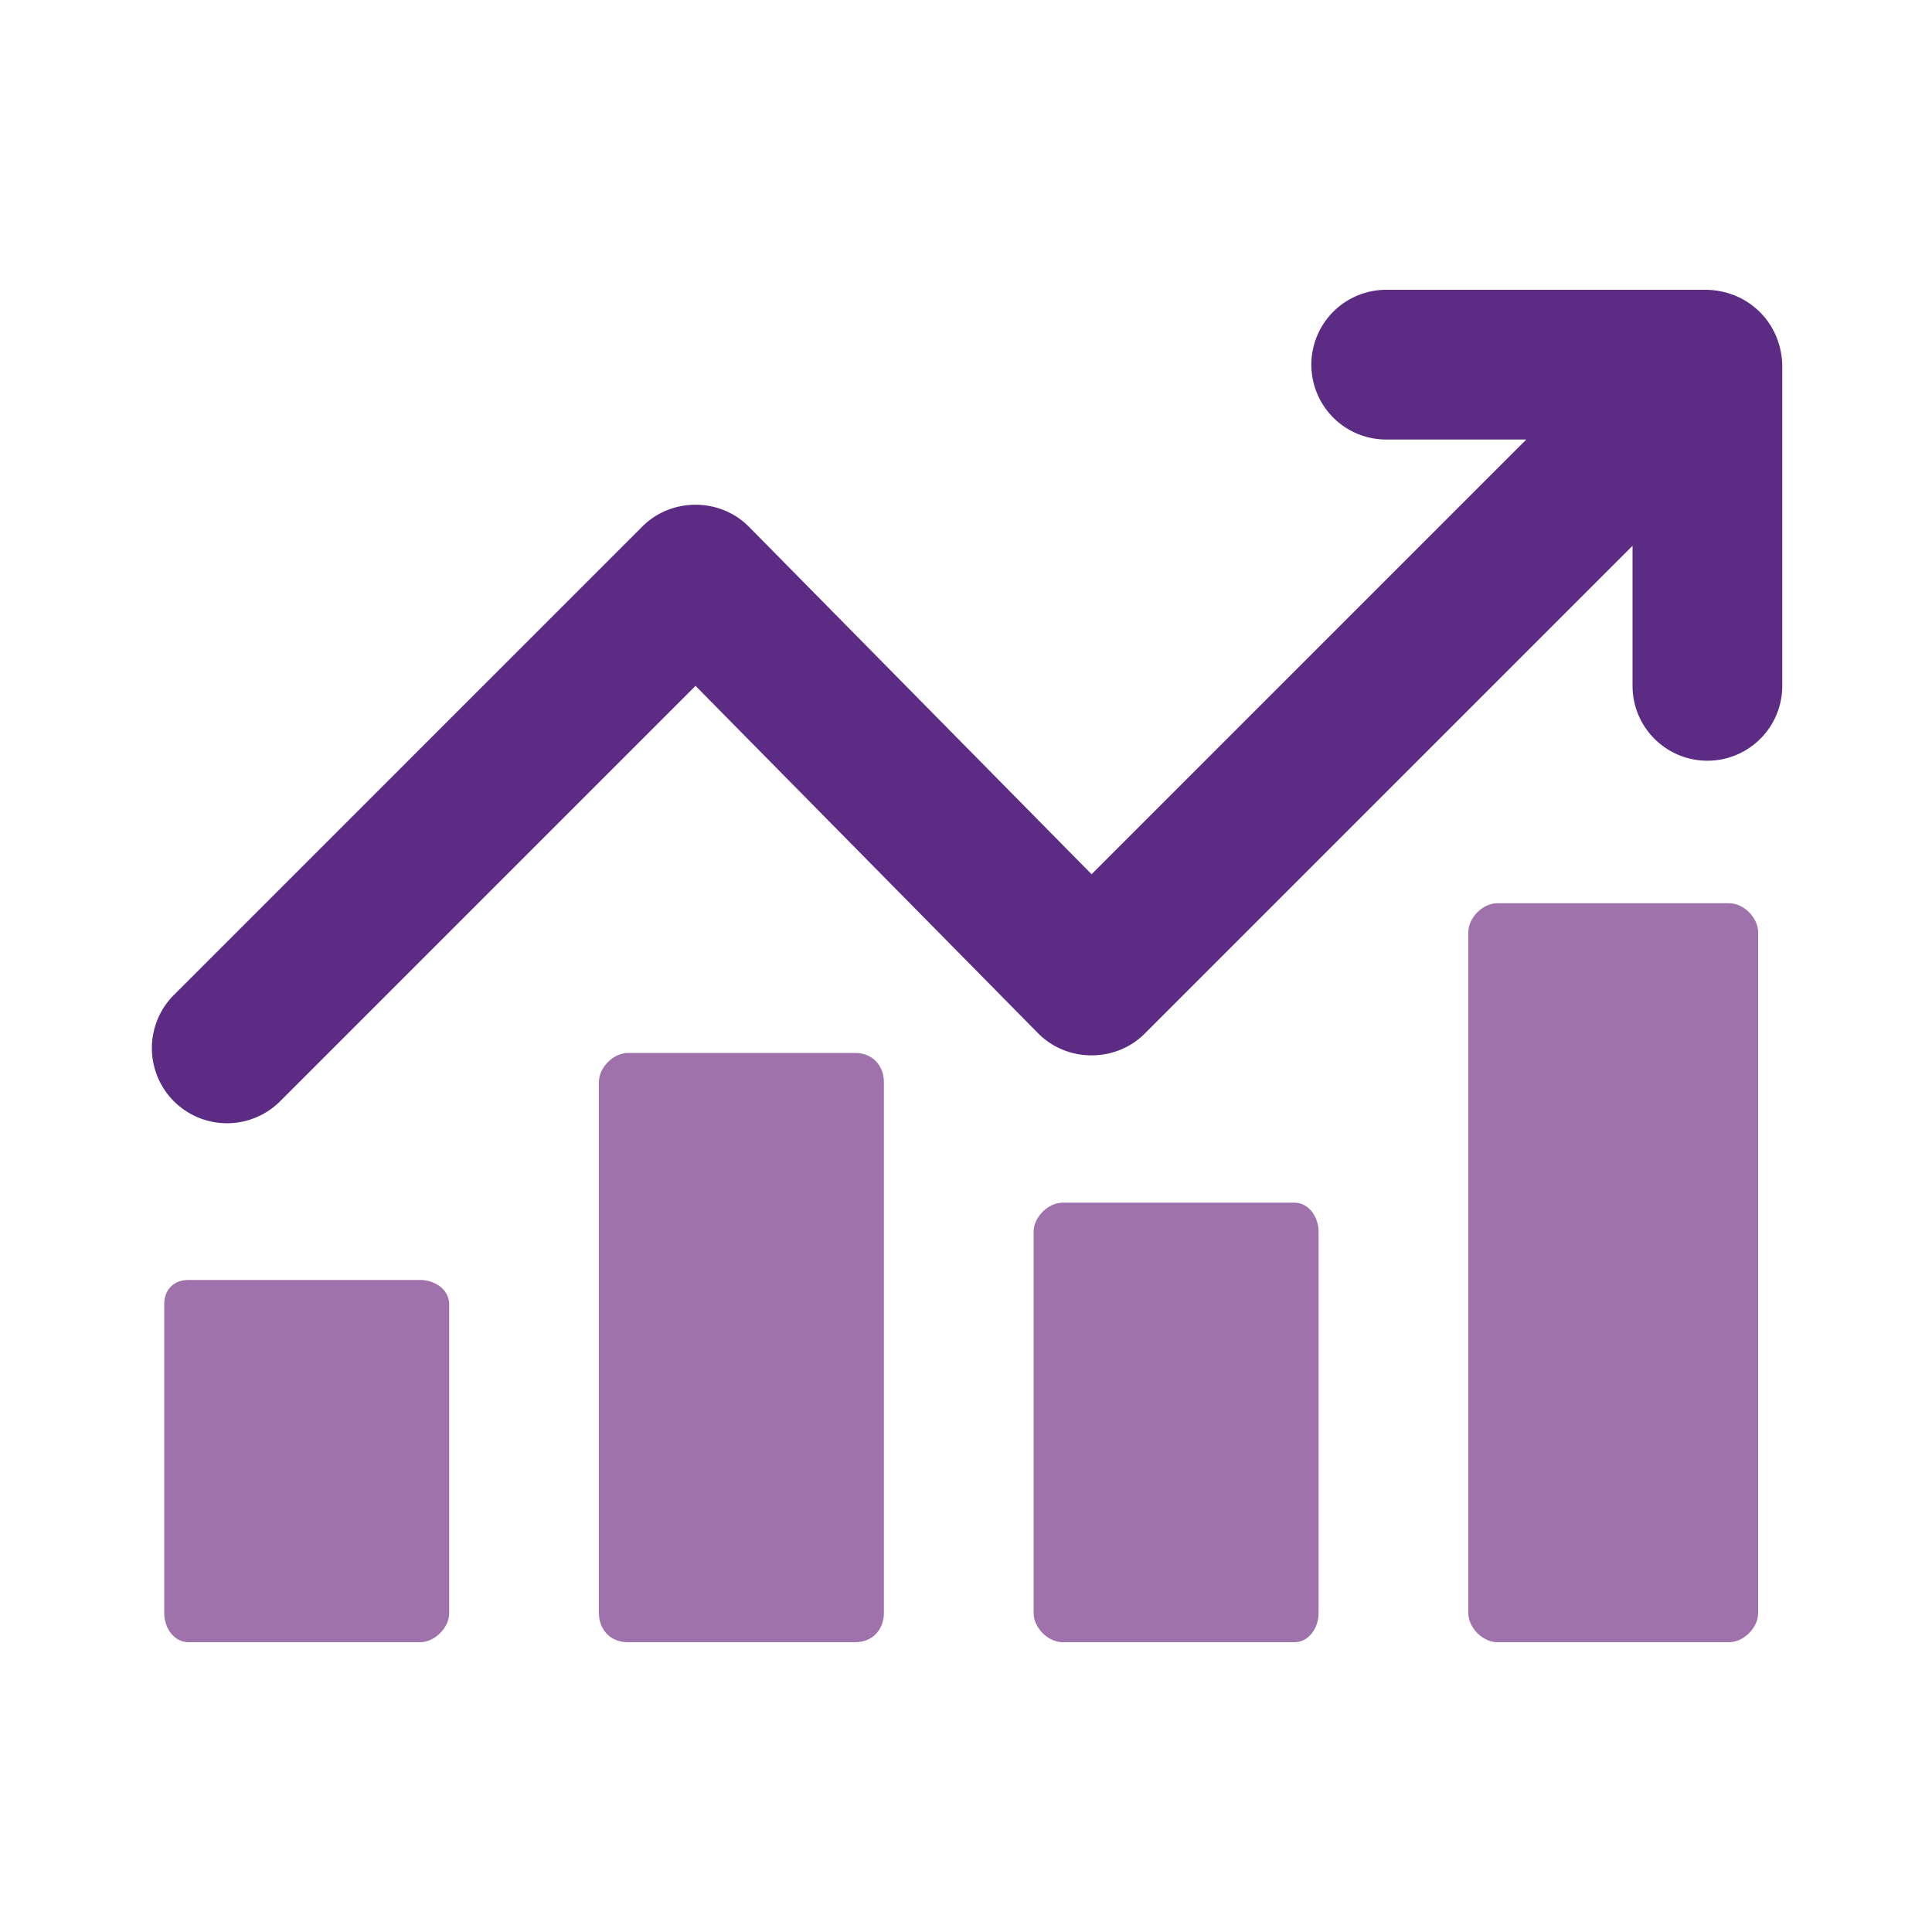 <svg xmlns="http://www.w3.org/2000/svg" viewBox="0 0 400 400"><defs><style>.cls-1{fill:#a072ab}</style></defs><path d="M353 60h-66a15 15 0 1 0 0 31h29l-90 90-71-72c-6-6-16-6-22 0l-97 97a15 15 0 1 0 22 22l86-86 71 72c6 6 16 6 22 0l101-101v29a15 15 0 1 0 31 0V76c0-9-7-16-16-16Z" style="fill:#5c2b84"/><path d="M93 270v64c0 3-3 6-6 6H39c-3 0-5-3-5-6v-64c0-3 2-5 5-5h48c3 0 6 2 6 5ZM183 224v110c0 3-2 6-6 6h-47c-4 0-6-3-6-6V224c0-3 3-6 6-6h47c4 0 6 3 6 6ZM364 193v141c0 3-3 6-6 6h-48c-3 0-6-3-6-6V193c0-3 3-6 6-6h48c3 0 6 3 6 6ZM273 255v79c0 3-2 6-5 6h-48c-3 0-6-3-6-6v-79c0-3 3-6 6-6h48c3 0 5 3 5 6Z" class="cls-1"/></svg>